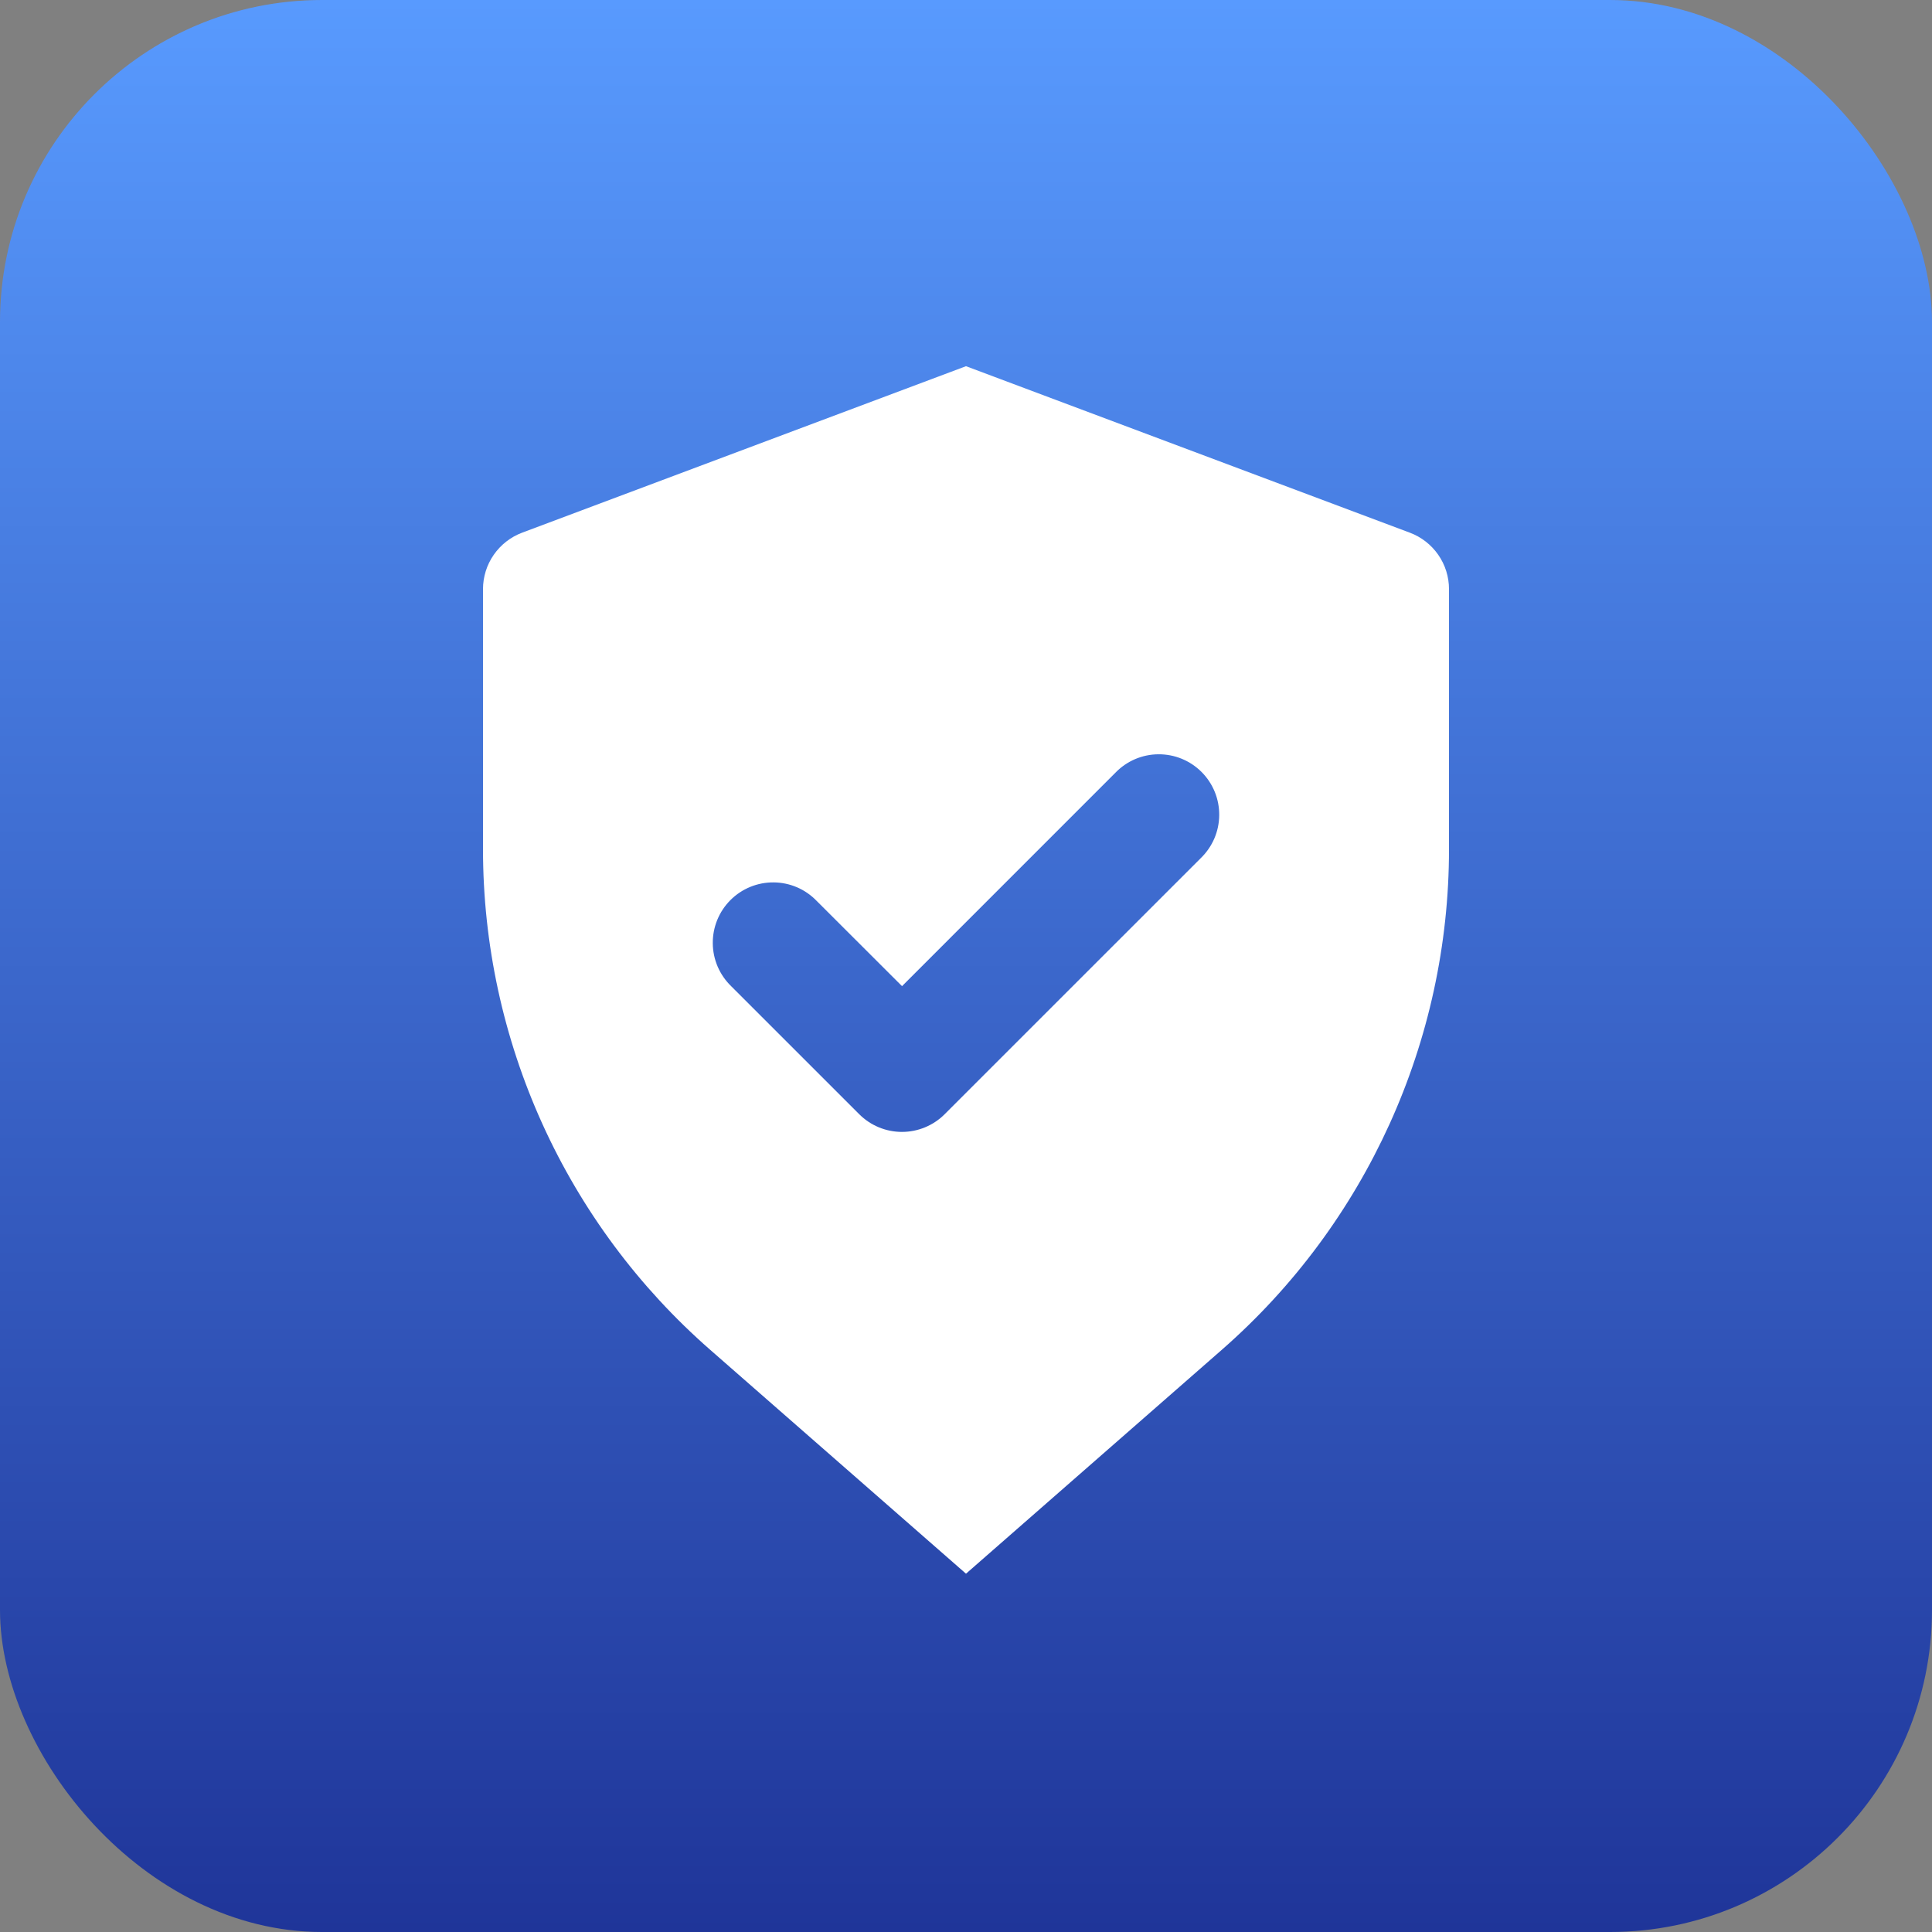 <svg width="48" height="48" viewBox="0 0 48 48" fill="none" xmlns="http://www.w3.org/2000/svg">
<rect x="0" y="0" width="48" height="48" fill="#808080" stroke="none"/>
<rect width="48" height="48" rx="8" fill="url(#paint0_linear_0_5)"/>
<path d="M12.973 13.234L24 9.098L35.026 13.234C35.312 13.341 35.559 13.533 35.733 13.784C35.907 14.034 36 14.332 36 14.638V21.098C36 25.864 33.942 30.398 30.355 33.536L24 39.098L17.645 33.536C15.872 31.985 14.451 30.073 13.477 27.927C12.504 25.782 12 23.454 12 21.098V14.638C12 14.332 12.093 14.034 12.267 13.784C12.441 13.533 12.688 13.341 12.973 13.234ZM22.409 24.499L20.288 22.381C20.149 22.237 19.984 22.123 19.801 22.044C19.618 21.966 19.421 21.924 19.222 21.923C19.022 21.921 18.825 21.959 18.641 22.034C18.456 22.11 18.289 22.221 18.148 22.362C18.007 22.503 17.896 22.67 17.82 22.855C17.745 23.039 17.707 23.237 17.709 23.436C17.71 23.635 17.752 23.832 17.83 24.015C17.909 24.198 18.023 24.363 18.166 24.502L21.348 27.683C21.629 27.964 22.011 28.122 22.409 28.122C22.806 28.122 23.188 27.964 23.469 27.683L29.834 21.319C29.977 21.18 30.091 21.015 30.17 20.832C30.248 20.649 30.29 20.452 30.291 20.253C30.293 20.054 30.255 19.856 30.18 19.672C30.104 19.487 29.993 19.32 29.852 19.179C29.711 19.038 29.544 18.927 29.359 18.851C29.175 18.776 28.978 18.738 28.778 18.74C28.579 18.741 28.382 18.783 28.199 18.861C28.016 18.94 27.851 19.054 27.712 19.198L22.409 24.502V24.499Z" fill="white"/>
<defs>
<linearGradient id="paint0_linear_0_5" x1="24" y1="0" x2="24" y2="48" gradientUnits="userSpaceOnUse">
<stop stop-color="#589AFE"/>
<stop offset="1" stop-color="#1F3599"/>
</linearGradient>
</defs>
</svg>
